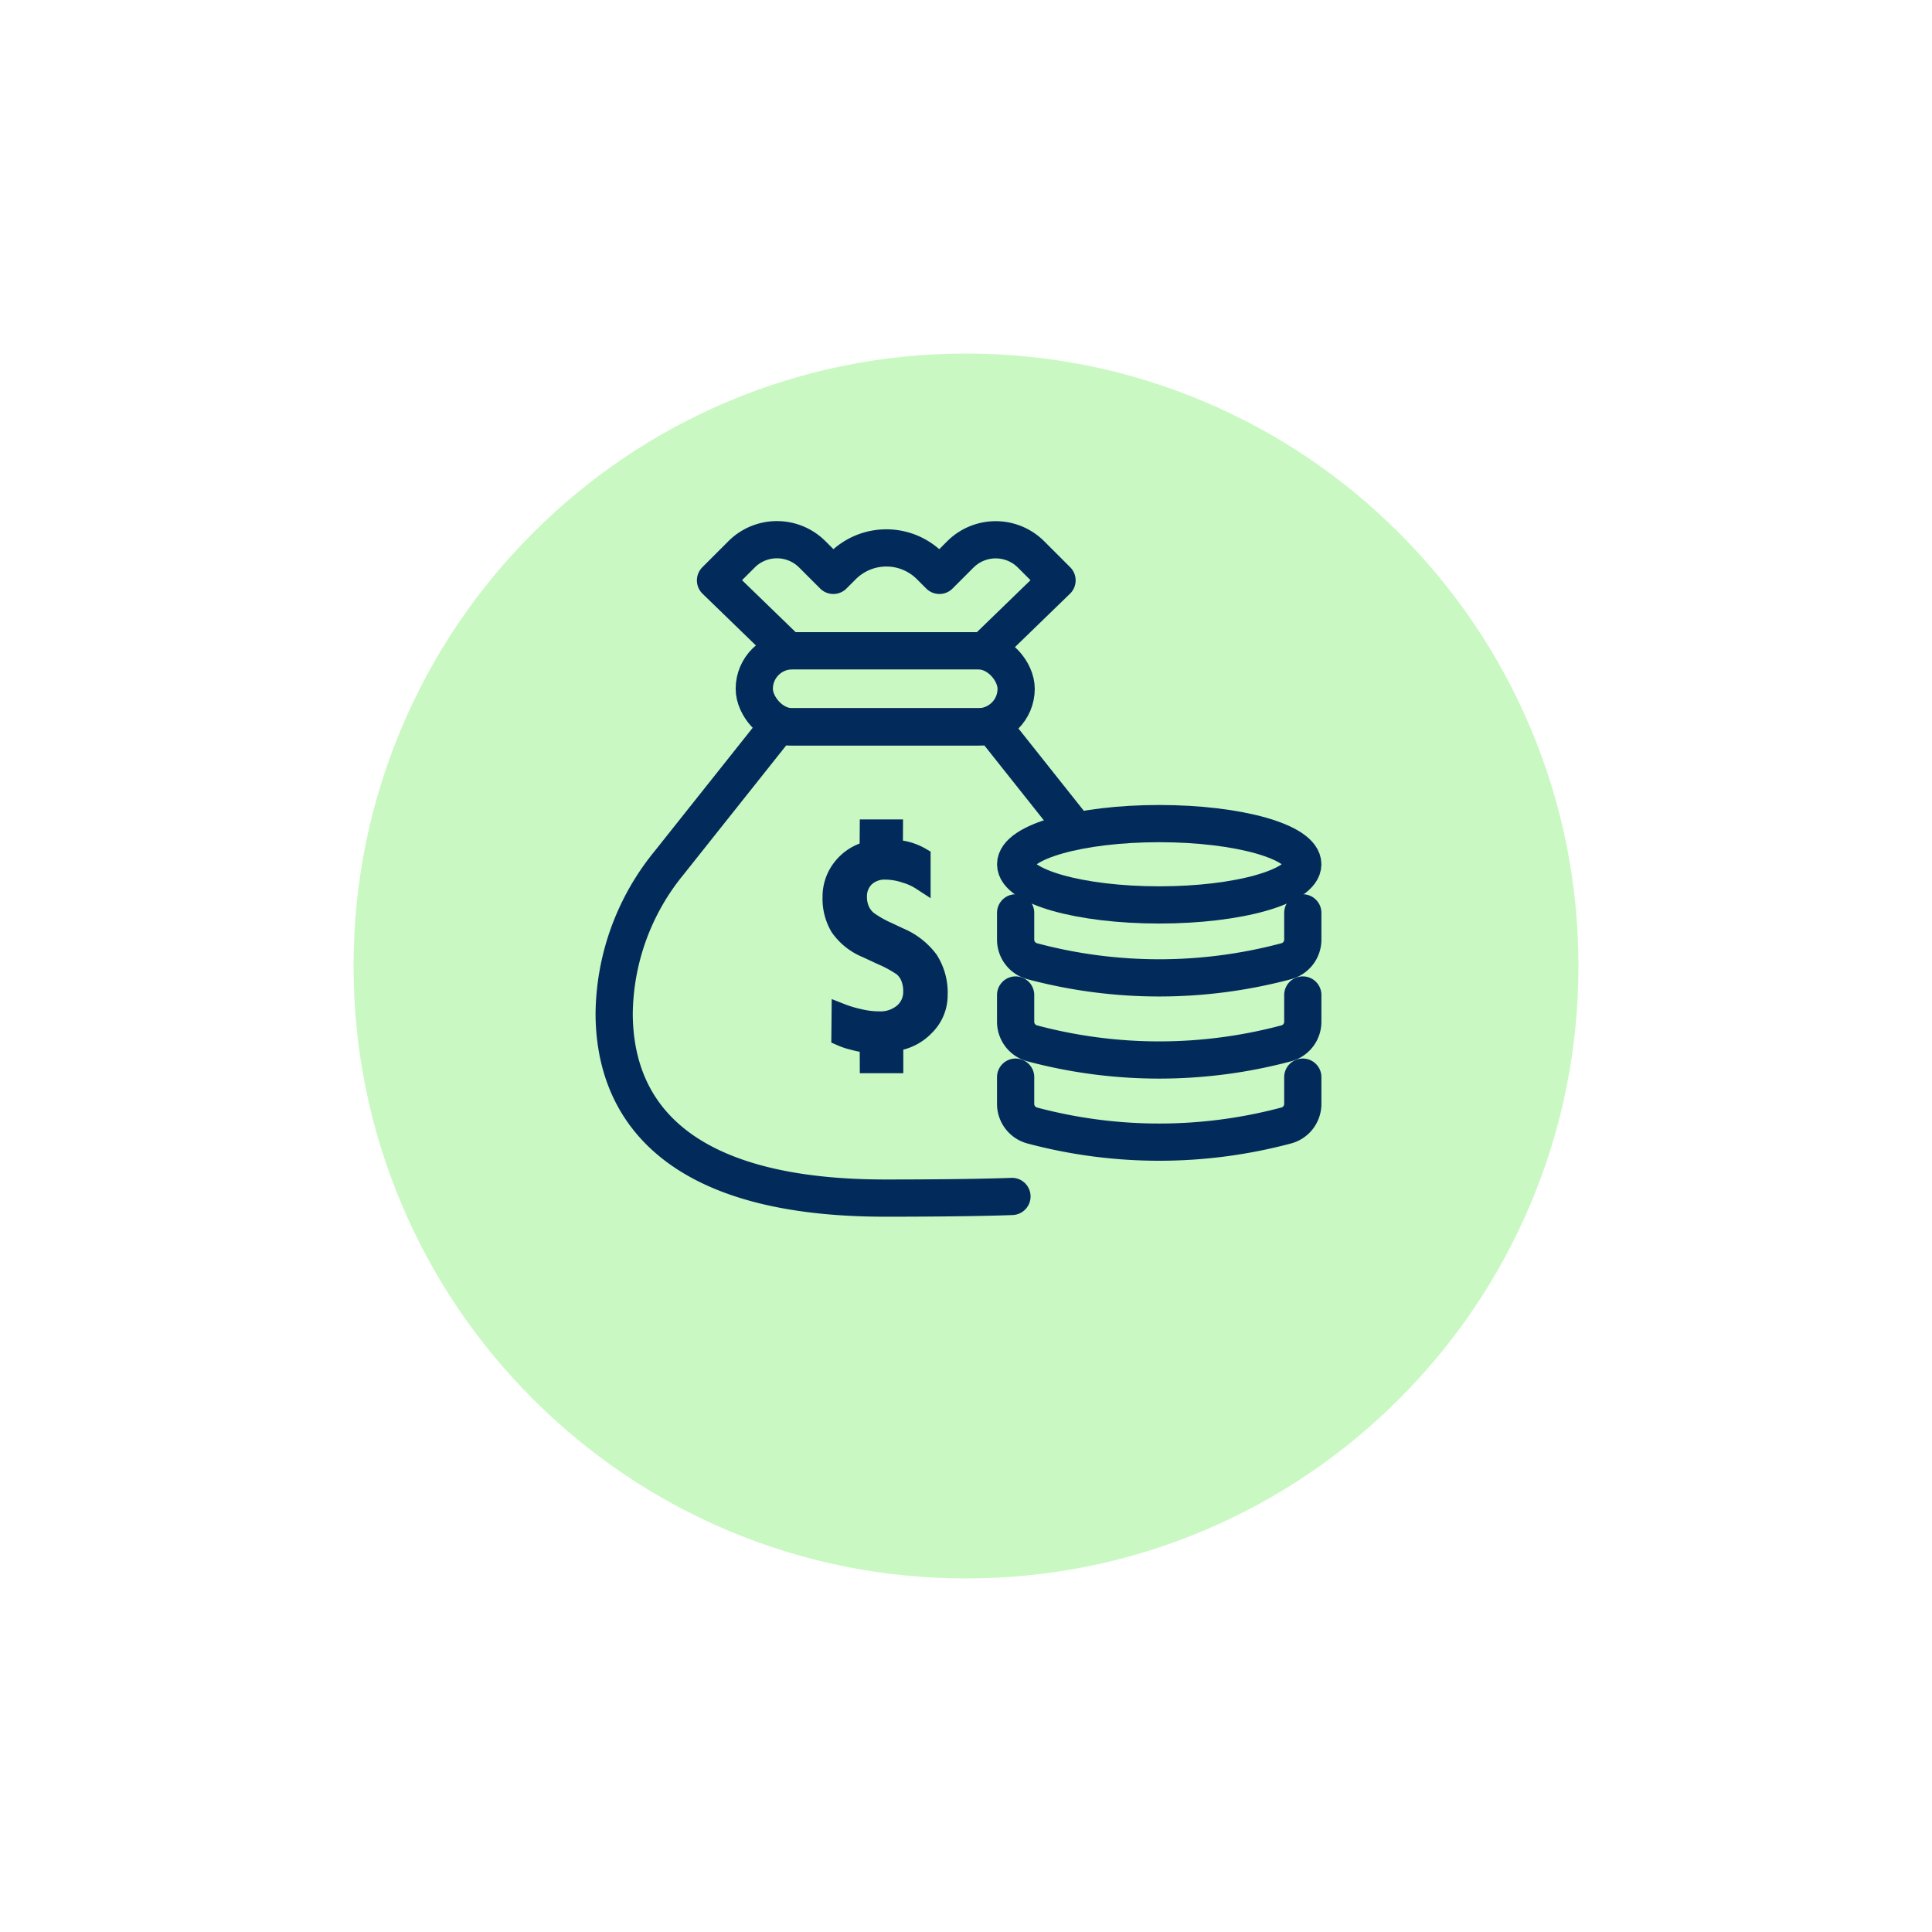<svg xmlns="http://www.w3.org/2000/svg" xmlns:xlink="http://www.w3.org/1999/xlink" width="103.818" height="103.818" viewBox="0 0 103.818 103.818">
  <defs>
    <filter id="Path_81864" x="0" y="0" width="103.818" height="103.818" filterUnits="userSpaceOnUse">
      <feOffset dy="5" input="SourceAlpha"/>
      <feGaussianBlur stdDeviation="5" result="blur"/>
      <feFlood flood-opacity="0.161"/>
      <feComposite operator="in" in2="blur"/>
      <feComposite in="SourceGraphic"/>
    </filter>
  </defs>
  <g id="Group_25841" data-name="Group 25841" transform="translate(-210 -696)">
    <g id="Group_25767" data-name="Group 25767" transform="translate(66 -93)">
      <g id="Group_23068" data-name="Group 23068" transform="translate(-253 -226)">
        <g transform="matrix(1, 0, 0, 1, 397, 1015)" filter="url(#Path_81864)">
          <g id="Path_81864-2" data-name="Path 81864" transform="translate(15 10)" fill="#c9f8c2">
            <path d="M 36.909 71.818 C 32.196 71.818 27.624 70.896 23.322 69.076 C 19.165 67.318 15.431 64.8 12.225 61.594 C 9.018 58.387 6.501 54.654 4.743 50.497 C 2.923 46.194 2 41.623 2 36.909 C 2 32.196 2.923 27.624 4.743 23.322 C 6.501 19.165 9.018 15.431 12.225 12.225 C 15.431 9.018 19.165 6.501 23.322 4.743 C 27.624 2.923 32.196 2 36.909 2 C 41.623 2 46.194 2.923 50.497 4.743 C 54.654 6.501 58.387 9.018 61.594 12.225 C 64.8 15.431 67.318 19.165 69.076 23.322 C 70.896 27.624 71.818 32.196 71.818 36.909 C 71.818 41.623 70.896 46.194 69.076 50.497 C 67.318 54.654 64.8 58.387 61.594 61.594 C 58.387 64.8 54.654 67.318 50.497 69.076 C 46.194 70.896 41.623 71.818 36.909 71.818 Z" stroke="none"/>
            <path d="M 36.909 4 C 32.465 4 28.155 4.87 24.101 6.585 C 20.182 8.242 16.662 10.615 13.639 13.639 C 10.615 16.662 8.242 20.182 6.585 24.101 C 4.87 28.155 4 32.465 4 36.909 C 4 41.354 4.87 45.663 6.585 49.718 C 8.242 53.636 10.615 57.156 13.639 60.179 C 16.662 63.203 20.182 65.577 24.101 67.234 C 28.155 68.949 32.465 69.818 36.909 69.818 C 41.354 69.818 45.663 68.949 49.718 67.234 C 53.636 65.577 57.156 63.203 60.179 60.179 C 63.203 57.156 65.577 53.636 67.234 49.718 C 68.949 45.663 69.818 41.354 69.818 36.909 C 69.818 32.465 68.949 28.155 67.234 24.101 C 65.577 20.182 63.203 16.662 60.179 13.639 C 57.156 10.615 53.636 8.242 49.718 6.585 C 45.663 4.87 41.354 4 36.909 4 M 36.909 -7.62939453125e-06 C 57.294 -7.62939453125e-06 73.818 16.525 73.818 36.909 C 73.818 57.294 57.294 73.818 36.909 73.818 C 16.525 73.818 -7.62939453125e-06 57.294 -7.62939453125e-06 36.909 C -7.62939453125e-06 16.525 16.525 -7.62939453125e-06 36.909 -7.62939453125e-06 Z" stroke="none" fill="#fff"/>
          </g>
        </g>
      </g>
      <g id="Group_25810" data-name="Group 25810" transform="translate(-1932.962 324.633)">
        <g id="Group_23550" data-name="Group 23550" transform="translate(2109.962 493.367)">
          <g id="Group_23549" data-name="Group 23549" transform="translate(11.707 15.53)">
            <path id="Path_82775" data-name="Path 82775" d="M2150.5,556.05a4.222,4.222,0,0,1-.83-.146,3.86,3.86,0,0,1-.693-.231l.012-1.281a6.224,6.224,0,0,0,.973.294,4.61,4.61,0,0,0,1.083.134,1.874,1.874,0,0,0,1.3-.444,1.455,1.455,0,0,0,.493-1.131,1.94,1.94,0,0,0-.142-.763,1.407,1.407,0,0,0-.389-.537,6.269,6.269,0,0,0-1.12-.614l-.818-.381a3.275,3.275,0,0,1-1.454-1.152,2.988,2.988,0,0,1-.412-1.6,2.513,2.513,0,0,1,.607-1.679,2.6,2.6,0,0,1,1.384-.848l.008-1.164h1.324l-.005,1.091a3.121,3.121,0,0,1,1.489.425v1.294a3.173,3.173,0,0,0-.846-.388,3.377,3.377,0,0,0-1.054-.187,1.511,1.511,0,0,0-1.114.4,1.393,1.393,0,0,0-.406,1.034,1.7,1.7,0,0,0,.145.708,1.487,1.487,0,0,0,.416.541,5.824,5.824,0,0,0,1.055.6l.638.3a3.809,3.809,0,0,1,1.582,1.238,3.261,3.261,0,0,1,.5,1.877,2.337,2.337,0,0,1-.67,1.655,2.759,2.759,0,0,1-1.713.87l0,1.178h-1.339Z" transform="translate(-2148.51 -544.504)" fill="#022b5c" stroke="#022b5c" stroke-width="1"/>
          </g>
          <path id="Path_82777" data-name="Path 82777" d="M2134.44,525.893l-4.1-5.162h-11.613l-5.828,7.332a12.992,12.992,0,0,0-2.934,8.079c.012,4.506,2.532,9.914,14.569,9.914,4.837,0,6.806-.089,6.806-.089" transform="translate(-2109.962 -510.675)" fill="none" stroke="#022b5c" stroke-linecap="round" stroke-linejoin="round" stroke-width="2"/>
          <path id="Path_82778" data-name="Path 82778" d="M2141.085,494.155l-1.13,1.13-.5-.5a3.32,3.32,0,0,0-4.7,0l-.5.5-1.13-1.13a2.687,2.687,0,0,0-3.8,0l-1.4,1.4,3.9,3.781h10.551l3.9-3.781-1.4-1.4A2.688,2.688,0,0,0,2141.085,494.155Z" transform="translate(-2122.476 -493.367)" fill="none" stroke="#022b5c" stroke-linecap="round" stroke-linejoin="round" stroke-width="2"/>
          <rect id="Rectangle_18825" data-name="Rectangle 18825" width="14.072" height="4.087" rx="2.044" transform="translate(7.532 5.969)" fill="none" stroke="#022b5c" stroke-linecap="round" stroke-linejoin="round" stroke-width="2"/>
        </g>
        <g id="Group_23957" data-name="Group 23957" transform="translate(2131.538 508.624)">
          <path id="Path_78880" data-name="Path 78880" d="M544.011,489.282v1.437a1.2,1.2,0,0,1-.893,1.162h0a26.478,26.478,0,0,1-13.645,0h0a1.2,1.2,0,0,1-.893-1.162v-1.437" transform="translate(-528.58 -475.658)" fill="none" stroke="#022b5c" stroke-linecap="round" stroke-linejoin="round" stroke-width="2"/>
          <path id="Path_78881" data-name="Path 78881" d="M544.011,476.183v1.437a1.2,1.2,0,0,1-.893,1.162h0a26.478,26.478,0,0,1-13.645,0h0a1.2,1.2,0,0,1-.893-1.162v-1.437" transform="translate(-528.58 -466.973)" fill="none" stroke="#022b5c" stroke-linecap="round" stroke-linejoin="round" stroke-width="2"/>
          <path id="Path_78882" data-name="Path 78882" d="M544.011,463.084v1.437a1.2,1.2,0,0,1-.893,1.162h0a26.48,26.48,0,0,1-13.645,0h0a1.2,1.2,0,0,1-.893-1.162v-1.437" transform="translate(-528.58 -458.287)" fill="none" stroke="#022b5c" stroke-linecap="round" stroke-linejoin="round" stroke-width="2"/>
          <path id="Path_78883" data-name="Path 78883" d="M544.011,451.032c0,1.207-3.454,2.185-7.715,2.185s-7.715-.978-7.715-2.185,3.454-2.185,7.715-2.185S544.011,449.825,544.011,451.032Z" transform="translate(-528.58 -448.847)" fill="none" stroke="#022b5c" stroke-linecap="round" stroke-linejoin="round" stroke-width="2"/>
        </g>
      </g>
    </g>
  </g>
</svg>
